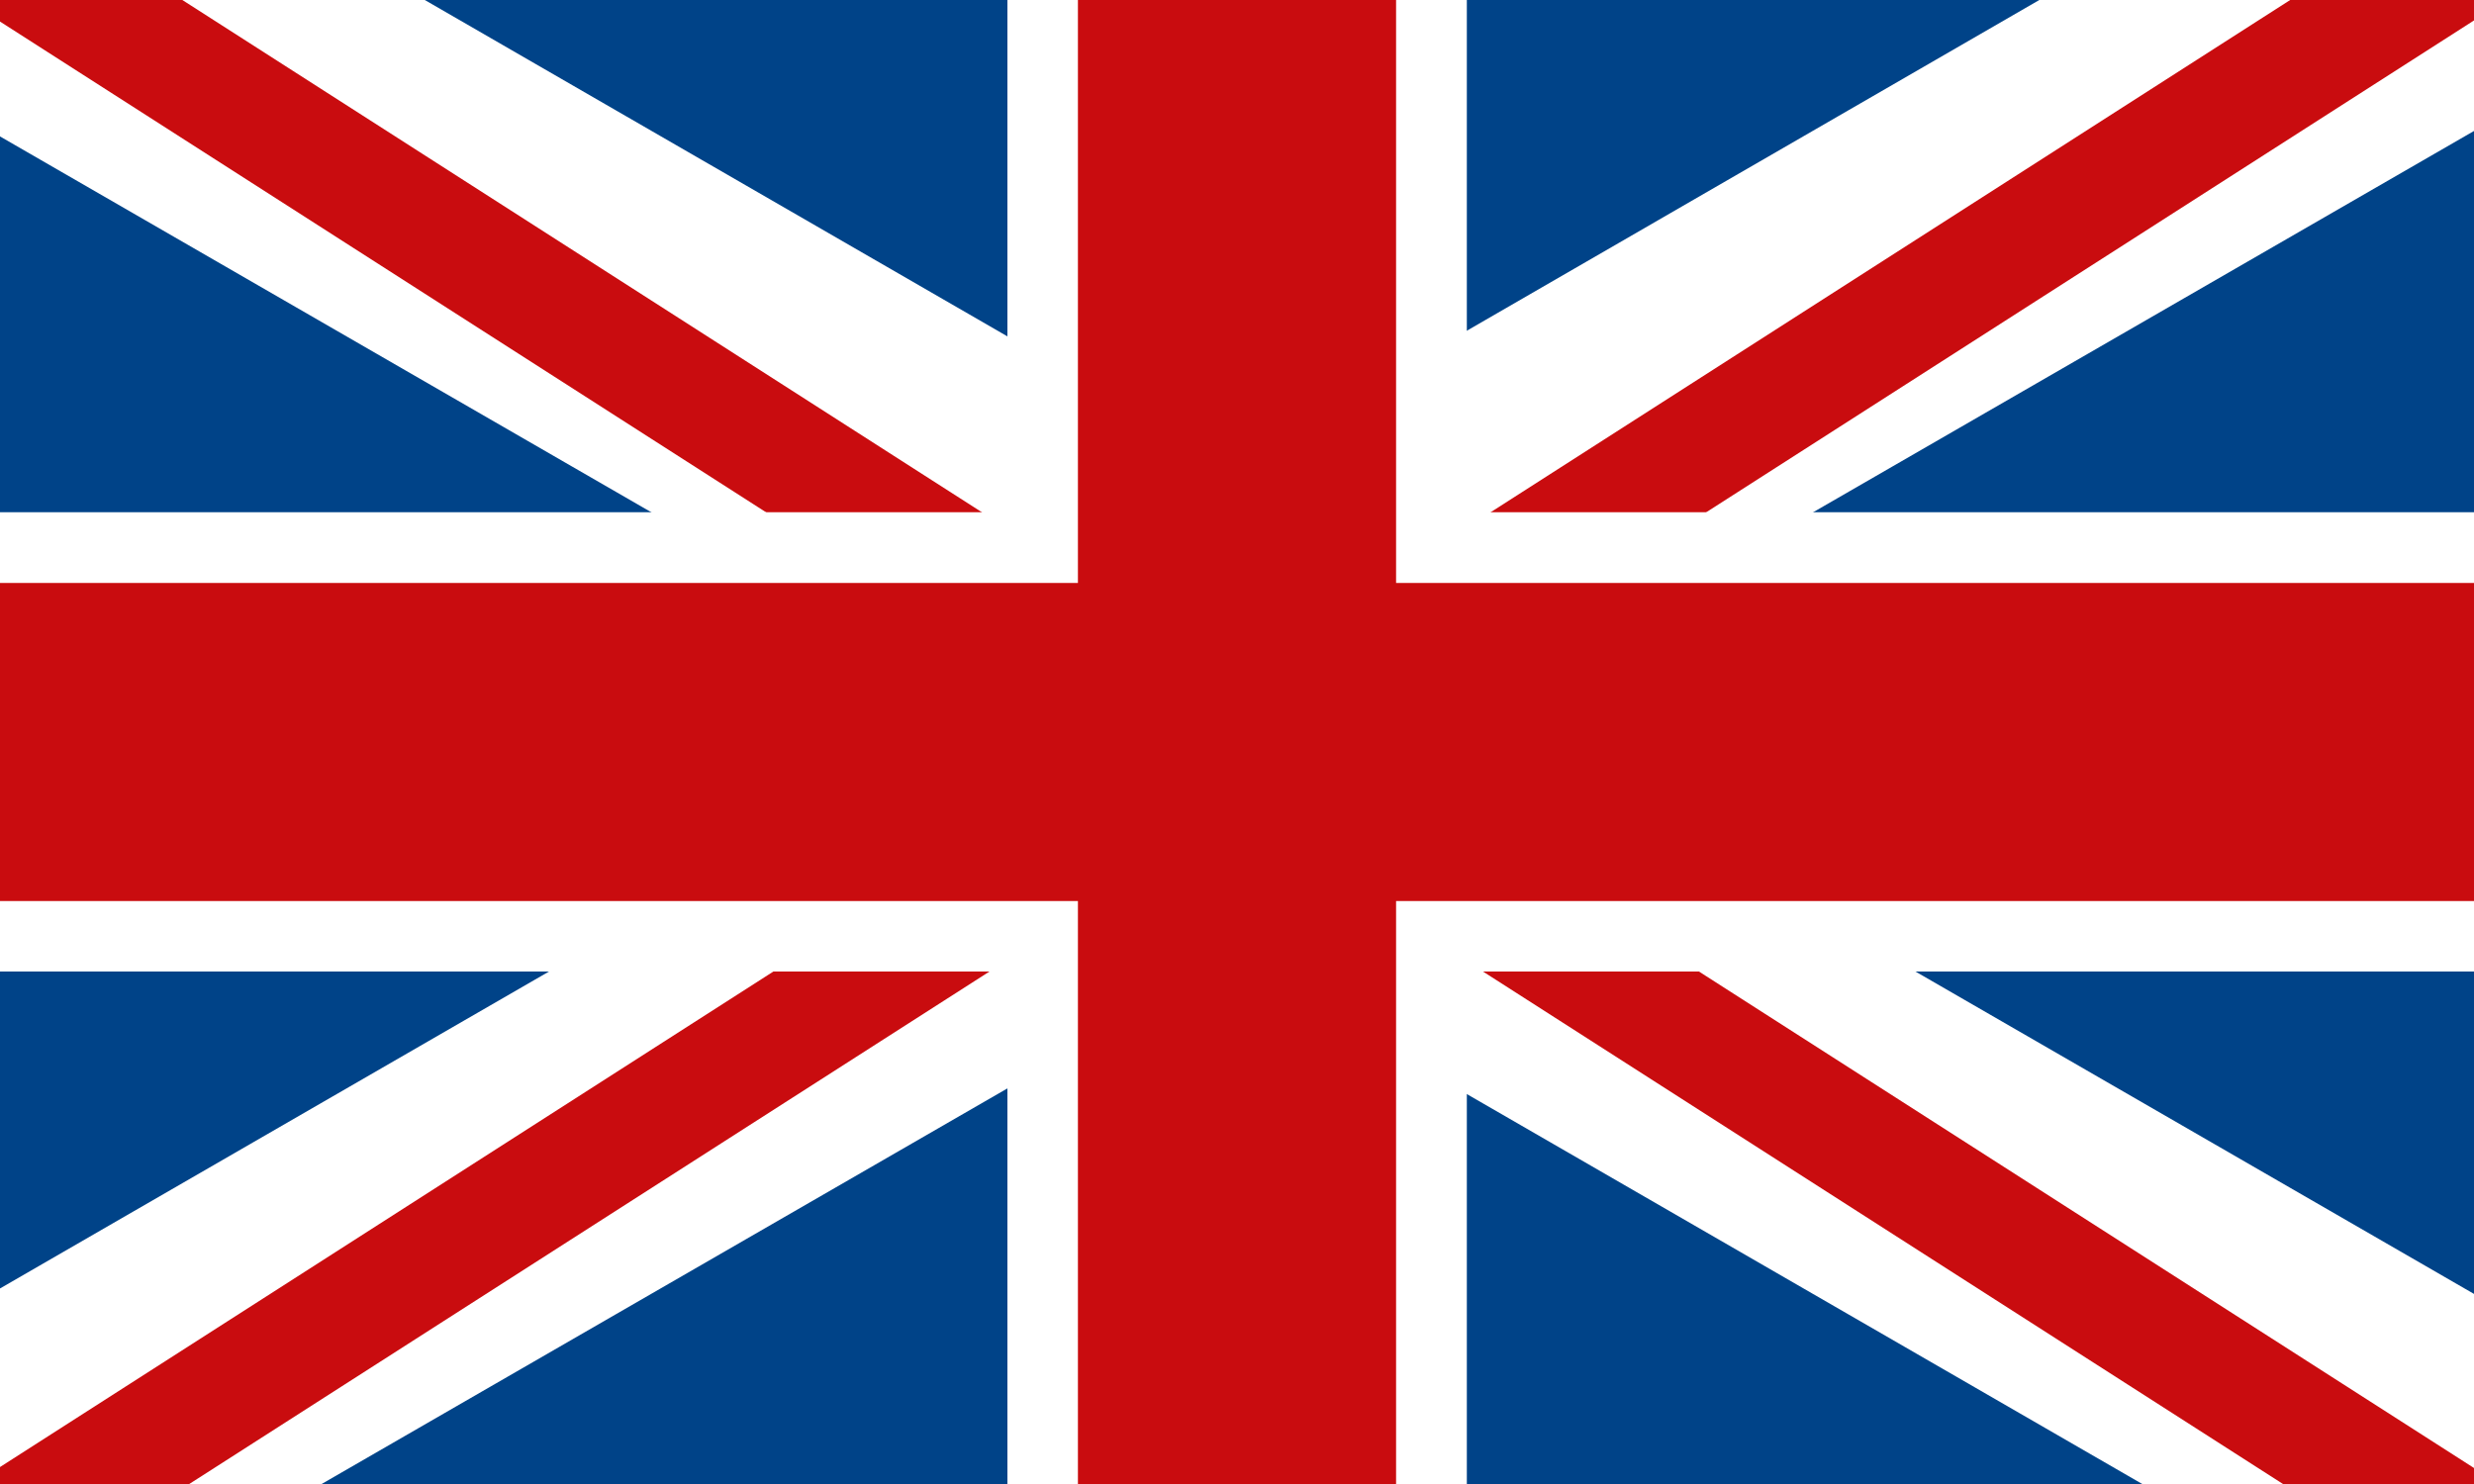 <svg id="Ebene_1" data-name="Ebene 1" xmlns="http://www.w3.org/2000/svg" viewBox="0 0 100 60"><rect x="0" y="0" width="100" height="60" fill="#808080" stroke="none"/><defs><style>.cls-1{fill:#004388;}.cls-2{fill:#fff;}.cls-3{fill:#c90c0f;}</style></defs><title>flag-uk</title><polygon class="cls-1" points="-1.43 0 -1.43 60 101.43 60 101.43 0 -1.43 0 -1.43 0"/><path class="cls-2" d="M101.43,53.14,59.27,28.8,101.43,4.47V0h-19L49.81,18.85,17.17,0H-1.43V4.69L40.34,28.8-1.43,52.92V60H13L49.81,38.76,86.59,60h14.84V53.14ZM51.58,28.8l-1.06,1.84L49.46,28.8,50.52,27l1.06,1.83Z"/><polygon class="cls-3" points="101.01 60 54.33 30.09 101.29 0 92.57 0 49.97 27.3 7.37 0 -1.36 0 45.6 30.09 -1.07 60 7.65 60 49.97 32.89 92.28 60 101.01 60 101.01 60"/><polygon class="cls-2" points="101.43 20.71 59.29 20.71 59.29 0 40.72 0 40.72 20.71 -1.43 20.71 -1.43 39.28 40.72 39.28 40.72 60 59.29 60 59.29 39.28 101.43 39.28 101.43 20.71 101.43 20.71"/><polygon class="cls-3" points="101.43 23.57 56.43 23.57 56.43 0 43.57 0 43.57 23.57 -1.43 23.57 -1.43 36.43 43.57 36.43 43.57 60 56.43 60 56.43 36.43 101.43 36.43 101.43 23.57 101.43 23.57"/></svg>